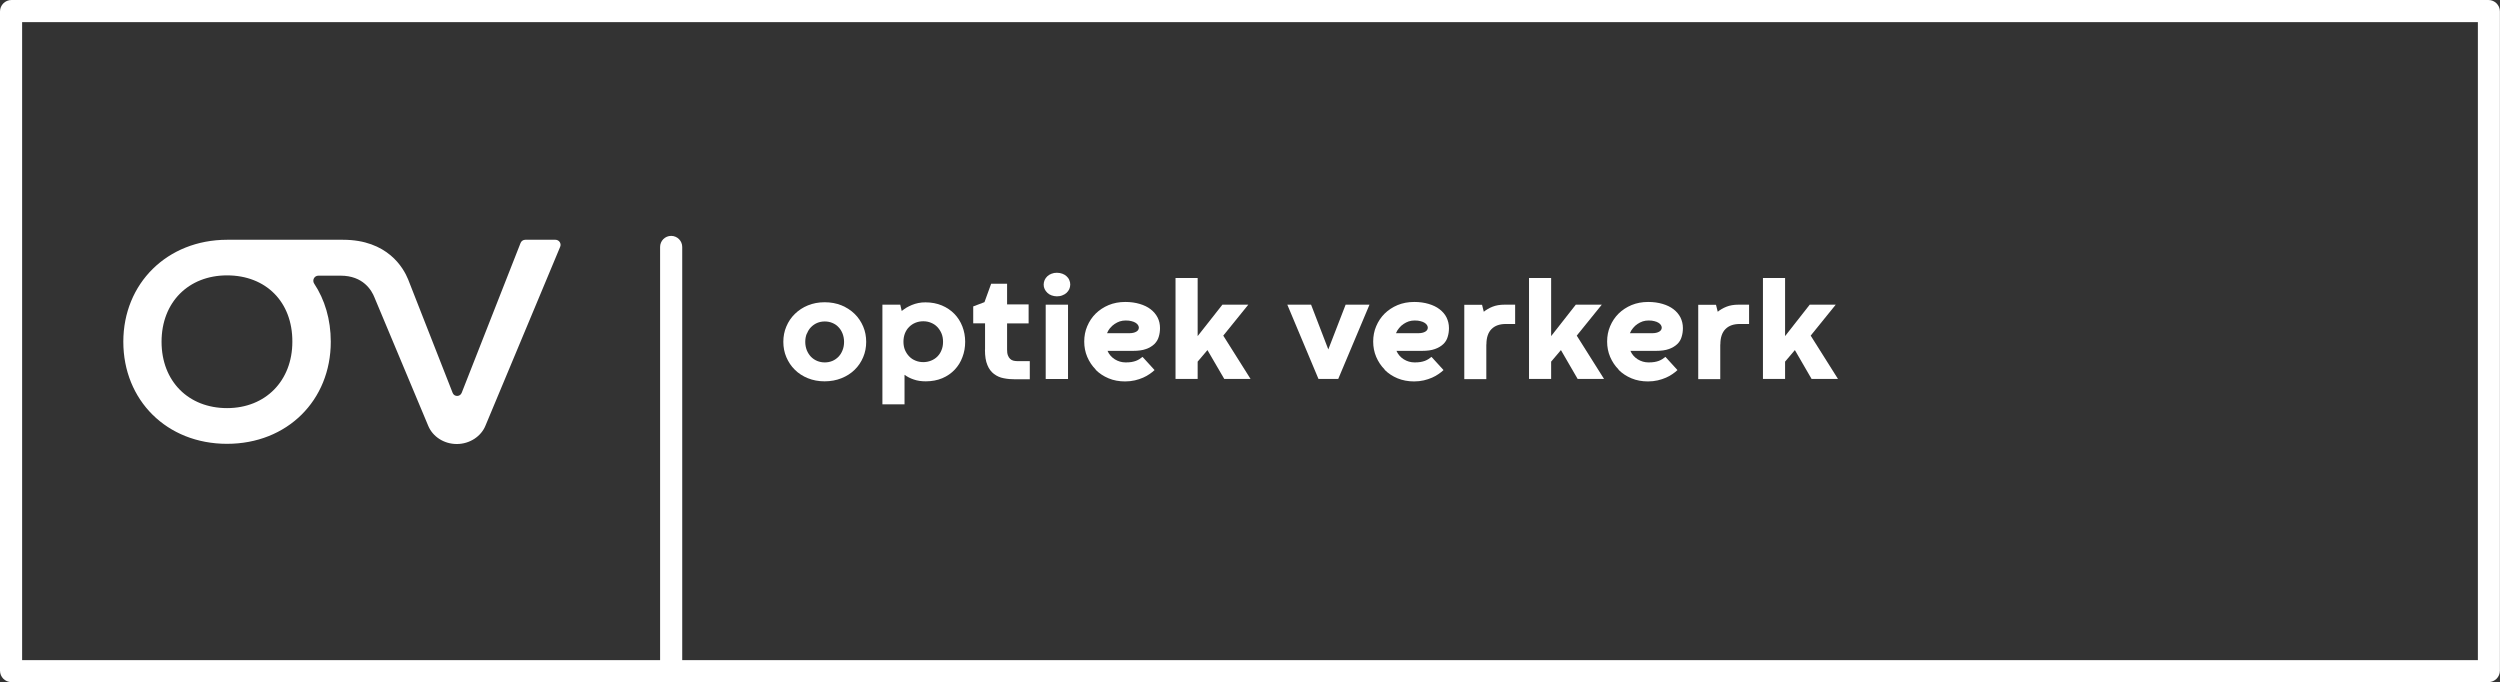 ﻿<?xml version="1.0" encoding="UTF-8"?>
<svg id="a" xmlns="http://www.w3.org/2000/svg" viewBox="0 0 257.65 70.31">
  <rect x="0" y="0" width="257.65" height="70.31" fill="#333333" stroke="none"/>
  <defs>
    <style>.b{fill:#fff;}</style>
  </defs>
  <path class="b" d="M256.46,0H1.18C.53,0,0,.53,0,1.18V69.12c0,.65,.53,1.18,1.18,1.18h255.28c.65,0,1.18-.53,1.18-1.18V1.18c0-.65-.53-1.18-1.18-1.18Zm-1.09,68.03H70.31V25.45c0-.63-.51-1.14-1.14-1.14s-1.14,.51-1.14,1.14v42.58H2.28V2.28H255.37V68.03Z"/>
  <path class="b" d="M81.92,38.11c.37,.37,.82,.66,1.34,.87,.52,.21,1.09,.32,1.72,.32s1.22-.11,1.74-.32c.53-.21,.98-.5,1.36-.87,.38-.37,.67-.8,.88-1.3,.21-.49,.31-1.02,.31-1.58s-.1-1.09-.31-1.58c-.21-.49-.5-.93-.88-1.3-.38-.37-.83-.66-1.35-.88-.52-.21-1.1-.32-1.74-.32s-1.2,.11-1.72,.32c-.52,.21-.97,.51-1.35,.88-.38,.37-.67,.8-.88,1.3-.21,.49-.31,1.02-.31,1.58s.1,1.09,.31,1.58c.21,.49,.5,.93,.87,1.29Zm1.25-3.74c.1-.26,.24-.48,.42-.66,.18-.18,.39-.33,.63-.43,.24-.1,.5-.15,.78-.15s.54,.05,.78,.15c.24,.1,.46,.24,.63,.43,.18,.18,.32,.41,.42,.66,.1,.26,.16,.55,.16,.86s-.05,.61-.16,.87c-.1,.26-.24,.48-.42,.67-.18,.18-.39,.33-.63,.43-.24,.1-.5,.15-.78,.15s-.53-.05-.78-.15c-.24-.1-.45-.24-.64-.43-.18-.19-.32-.41-.43-.67-.1-.26-.16-.55-.16-.86s.05-.6,.16-.86Z"/>
  <path class="b" d="M93.21,38.62c.28,.2,.59,.37,.96,.49,.36,.13,.77,.19,1.24,.19,.63,0,1.2-.11,1.7-.32,.5-.21,.93-.51,1.28-.88,.35-.37,.62-.8,.8-1.3,.19-.49,.28-1.02,.28-1.58s-.1-1.09-.29-1.58c-.19-.49-.47-.93-.82-1.29-.36-.37-.79-.66-1.29-.87-.5-.21-1.07-.32-1.69-.32-.26,0-.51,.02-.74,.07-.23,.05-.45,.11-.66,.2s-.4,.18-.57,.28c-.17,.11-.33,.22-.48,.34l-.15-.65h-1.84v10.27h2.28v-3.05Zm.05-4.26c.11-.26,.25-.49,.44-.67,.18-.18,.4-.33,.65-.43,.25-.1,.51-.15,.8-.15s.55,.05,.79,.15c.25,.1,.47,.24,.65,.43,.18,.19,.33,.41,.44,.67,.11,.26,.16,.55,.16,.87s-.05,.6-.16,.86c-.1,.26-.25,.48-.43,.66s-.4,.32-.65,.42c-.25,.1-.52,.15-.8,.15s-.55-.05-.79-.15c-.25-.1-.47-.24-.65-.43-.18-.18-.33-.41-.44-.66-.11-.26-.16-.55-.16-.86s.05-.61,.16-.88Z"/>
  <path class="b" d="M101.51,36.06c0,.64,.08,1.17,.25,1.56,.16,.4,.39,.7,.68,.92,.29,.22,.62,.37,1,.44,.38,.08,.79,.11,1.21,.11h1.48v-1.87h-1.26c-.15,0-.3-.02-.43-.05-.13-.03-.25-.1-.34-.19-.1-.09-.17-.21-.23-.37-.06-.16-.08-.35-.08-.59v-2.69h2.22v-1.96h-2.22v-2.13h-1.64l-.69,1.9-1.16,.44v1.74h1.22v2.71Z"/>
  <path class="b" d="M107.94,30.18c.12,.11,.26,.2,.43,.26,.17,.06,.35,.1,.55,.1s.4-.03,.56-.1c.17-.06,.32-.15,.44-.26,.12-.11,.21-.24,.28-.38,.06-.15,.1-.3,.1-.47s-.03-.32-.1-.47c-.06-.15-.16-.28-.28-.39-.12-.11-.26-.2-.43-.26-.17-.06-.35-.1-.56-.1s-.39,.03-.56,.1c-.17,.06-.31,.15-.43,.26-.12,.11-.21,.24-.28,.39-.06,.15-.1,.3-.1,.47s.03,.32,.1,.46c.07,.15,.16,.27,.28,.38Z"/>
  <rect class="b" x="107.77" y="31.4" width="2.3" height="7.66"/>
  <path class="b" d="M112.92,38.11c.37,.37,.82,.67,1.33,.88,.52,.22,1.09,.32,1.71,.32,.35,0,.69-.04,1-.11,.31-.07,.59-.17,.85-.28,.25-.11,.48-.24,.68-.38,.2-.14,.37-.27,.5-.4l-1.24-1.36c-.11,.08-.22,.16-.32,.23-.11,.07-.23,.13-.36,.18-.13,.05-.29,.09-.46,.12-.17,.03-.38,.04-.61,.04-.4,0-.77-.11-1.11-.32-.33-.21-.59-.5-.75-.87h2.64c.53,0,.98-.06,1.33-.19,.36-.13,.64-.3,.86-.51,.21-.21,.37-.46,.45-.75,.09-.29,.13-.59,.13-.9,0-.4-.08-.76-.25-1.09-.17-.33-.41-.61-.72-.85s-.69-.42-1.13-.55c-.44-.13-.93-.2-1.48-.2-.63,0-1.2,.11-1.71,.32-.52,.22-.96,.51-1.34,.88-.37,.37-.66,.8-.87,1.3-.21,.49-.31,1.02-.31,1.58s.1,1.08,.31,1.58c.21,.49,.5,.93,.87,1.3Zm1.5-4.31c.13-.16,.28-.3,.45-.41,.17-.12,.35-.2,.54-.27,.19-.06,.4-.09,.61-.09,.23,0,.43,.02,.6,.07,.17,.04,.31,.1,.42,.17,.11,.07,.2,.15,.25,.24,.05,.09,.08,.17,.08,.25,0,.18-.09,.32-.26,.42-.17,.1-.41,.16-.71,.16h-2.31c.08-.2,.19-.38,.32-.54Z"/>
  <polygon class="b" points="123.43 37.27 124.44 36.08 126.17 39.05 128.88 39.05 126.07 34.59 128.65 31.4 125.98 31.4 123.43 34.64 123.43 28.65 121.15 28.65 121.15 39.05 123.43 39.05 123.43 37.27"/>
  <polygon class="b" points="137.92 39.05 141.14 31.4 138.68 31.4 136.9 36 136.89 36 135.12 31.4 132.67 31.4 135.88 39.05 137.92 39.05"/>
  <path class="b" d="M142.7,38.11c.37,.37,.82,.67,1.33,.88s1.09,.32,1.71,.32c.35,0,.69-.04,1-.11,.31-.07,.59-.17,.85-.28,.25-.11,.48-.24,.68-.38,.2-.14,.37-.27,.5-.4l-1.24-1.36c-.11,.08-.22,.16-.32,.23-.11,.07-.23,.13-.36,.18-.13,.05-.29,.09-.46,.12-.17,.03-.38,.04-.61,.04-.4,0-.77-.11-1.11-.32-.33-.21-.59-.5-.75-.87h2.64c.53,0,.98-.06,1.33-.19,.36-.13,.64-.3,.86-.51s.37-.46,.45-.75c.09-.29,.13-.59,.13-.9,0-.4-.09-.76-.25-1.09s-.41-.61-.72-.85-.69-.42-1.13-.55c-.44-.13-.93-.2-1.48-.2-.63,0-1.2,.11-1.71,.32-.52,.22-.96,.51-1.34,.88-.37,.37-.66,.8-.87,1.3-.21,.49-.31,1.02-.31,1.58s.1,1.08,.31,1.58c.21,.49,.5,.93,.87,1.3Zm1.5-4.31c.13-.16,.28-.3,.45-.41,.17-.12,.35-.2,.54-.27,.19-.06,.4-.09,.61-.09,.23,0,.43,.02,.6,.07,.17,.04,.31,.1,.42,.17,.11,.07,.2,.15,.25,.24,.05,.09,.08,.17,.08,.25,0,.18-.09,.32-.26,.42-.17,.1-.41,.16-.71,.16h-2.31c.08-.2,.19-.38,.33-.54Z"/>
  <path class="b" d="M153.19,35.49c0-.7,.18-1.23,.53-1.58,.35-.35,.84-.52,1.47-.52h.96v-1.99h-1.09c-.48,0-.89,.07-1.24,.21-.35,.14-.65,.31-.9,.52l-.18-.72h-1.83v7.66h2.27v-3.56Z"/>
  <polygon class="b" points="159.86 37.27 160.87 36.08 162.59 39.05 165.31 39.05 162.5 34.59 165.08 31.4 162.4 31.4 159.86 34.64 159.86 28.65 157.58 28.65 157.58 39.05 159.86 39.05 159.86 37.27"/>
  <path class="b" d="M166.81,38.11c.37,.37,.82,.67,1.33,.88,.52,.22,1.09,.32,1.71,.32,.35,0,.69-.04,1-.11,.31-.07,.59-.17,.85-.28s.48-.24,.68-.38c.2-.14,.37-.27,.5-.4l-1.24-1.36c-.11,.08-.22,.16-.32,.23-.11,.07-.23,.13-.36,.18-.13,.05-.29,.09-.46,.12-.17,.03-.38,.04-.61,.04-.4,0-.77-.11-1.11-.32-.33-.21-.59-.5-.75-.87h2.64c.53,0,.98-.06,1.33-.19,.36-.13,.64-.3,.86-.51s.37-.46,.45-.75c.09-.29,.13-.59,.13-.9,0-.4-.09-.76-.25-1.09-.17-.33-.41-.61-.72-.85-.31-.24-.69-.42-1.13-.55-.44-.13-.93-.2-1.48-.2-.63,0-1.2,.11-1.71,.32-.52,.22-.96,.51-1.34,.88-.37,.37-.66,.8-.87,1.3-.21,.49-.31,1.02-.31,1.58s.1,1.08,.31,1.58c.21,.49,.5,.93,.87,1.3Zm1.5-4.31c.13-.16,.28-.3,.45-.41,.17-.12,.35-.2,.54-.27,.19-.06,.4-.09,.61-.09,.23,0,.43,.02,.6,.07,.17,.04,.31,.1,.42,.17,.11,.07,.2,.15,.25,.24,.05,.09,.08,.17,.08,.25,0,.18-.09,.32-.26,.42-.17,.1-.41,.16-.71,.16h-2.31c.08-.2,.19-.38,.33-.54Z"/>
  <path class="b" d="M177.3,35.49c0-.7,.18-1.23,.53-1.58,.35-.35,.84-.52,1.47-.52h.96v-1.99h-1.09c-.48,0-.89,.07-1.24,.21-.35,.14-.65,.31-.9,.52l-.18-.72h-1.83v7.66h2.27v-3.56Z"/>
  <polygon class="b" points="183.97 37.27 184.98 36.08 186.7 39.05 189.42 39.05 186.61 34.59 189.19 31.4 186.51 31.4 183.97 34.64 183.97 28.65 181.69 28.65 181.69 39.05 183.97 39.05 183.97 37.27"/>
  <path class="b" d="M23.4,45.74c6.19,0,10.69-4.47,10.69-10.52,0-2.3-.62-4.34-1.71-5.99-.23-.35,.01-.82,.43-.82h2.29c2.34,0,3.21,1.52,3.5,2.26l.12,.29,5.42,12.94c.46,1.09,1.6,1.86,2.94,1.86s2.52-.8,2.96-1.91l7.69-18.41c.15-.35-.11-.73-.49-.73h-3.1c-.22,0-.41,.13-.49,.33l-6.07,15.45c-.17,.42-.77,.42-.93,0l-4.59-11.7c-.48-1.18-2.12-4.08-6.71-4.08h-11.95c-6.16,.01-10.69,4.49-10.69,10.51s4.47,10.52,10.69,10.52Zm0-17.36c4,0,6.75,2.73,6.73,6.84,0,4.02-2.76,6.84-6.73,6.84s-6.75-2.76-6.75-6.84,2.79-6.84,6.75-6.84Z"/>
</svg>